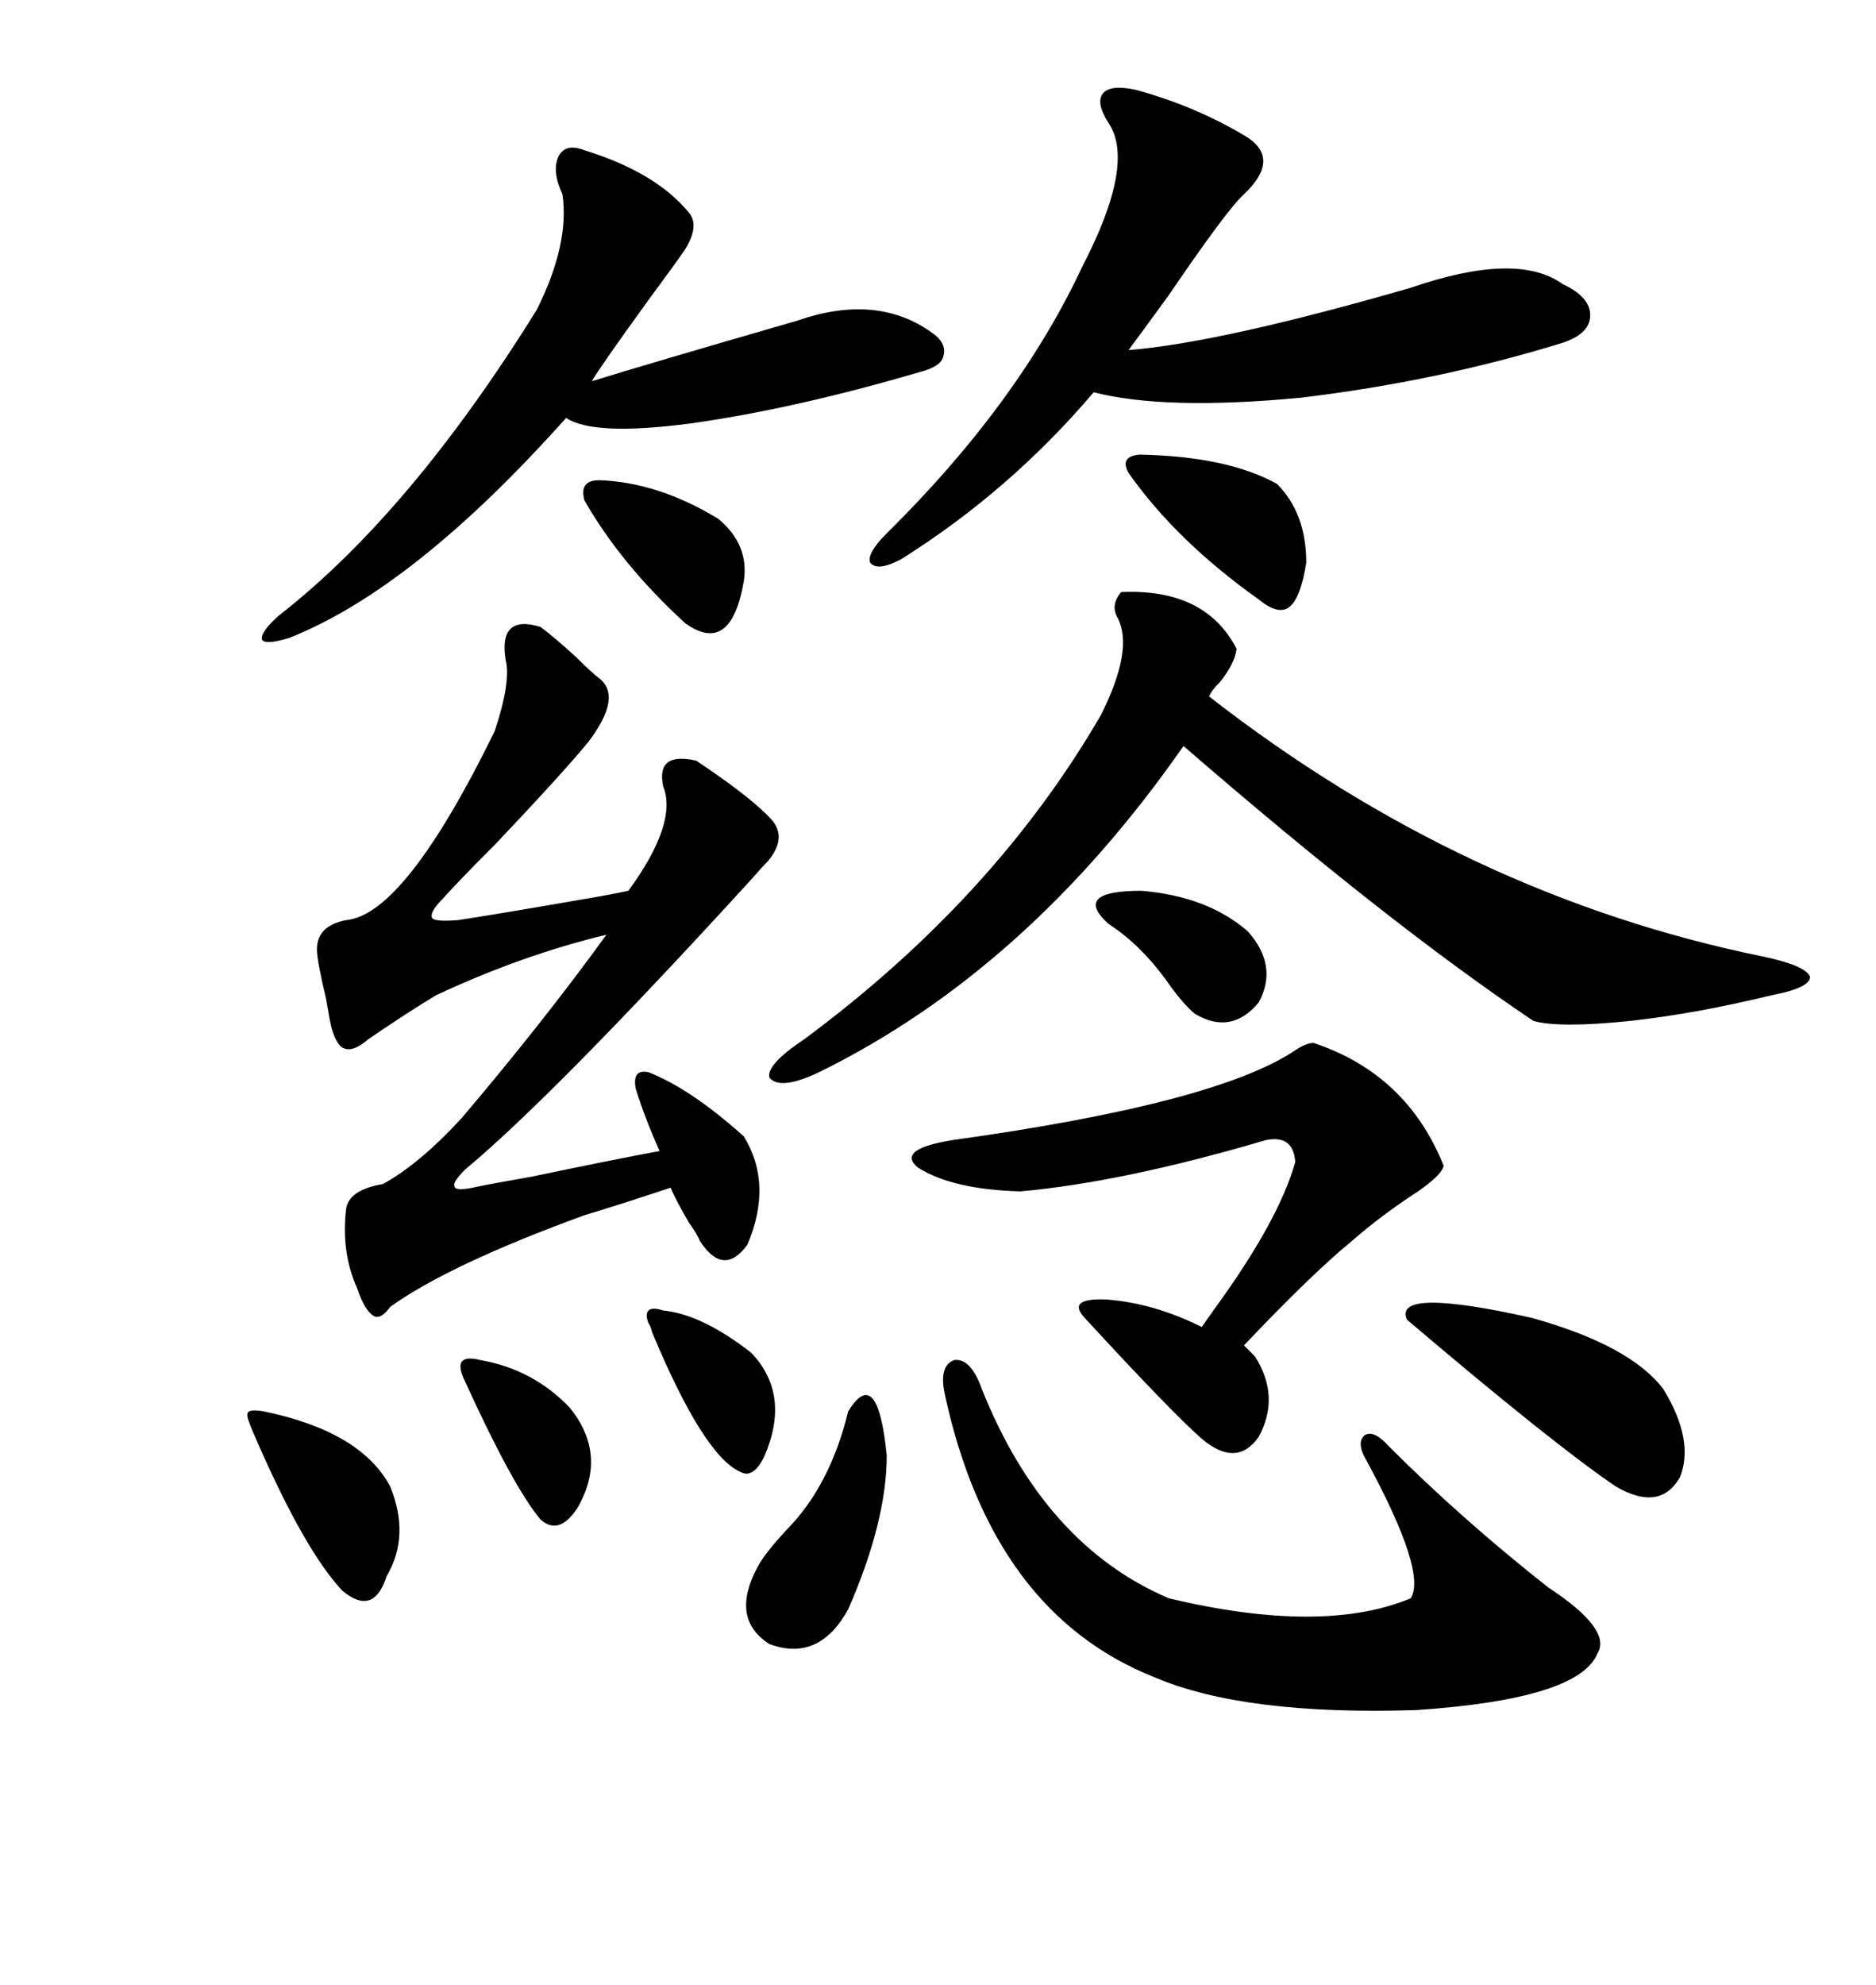 <svg xmlns="http://www.w3.org/2000/svg" xmlns:xlink="http://www.w3.org/1999/xlink" width="300" height="317.285"><path d="M86.43 100.20L86.43 100.20Q88.77 101.95 92.29 105.18L92.29 105.18Q94.63 107.52 95.80 108.40L95.80 108.40Q99.61 111.33 94.04 118.65L94.04 118.65Q89.94 123.63 79.10 135.06L79.10 135.06Q73.24 140.92 70.90 143.55L70.90 143.55Q68.55 145.90 69.14 146.78L69.14 146.78Q69.73 147.36 73.24 147.07L73.24 147.07Q79.10 146.19 92.58 143.85L92.58 143.85Q97.85 142.97 100.49 142.38L100.49 142.38Q108.40 131.54 106.05 125.68L106.05 125.68Q104.88 120.12 111.33 121.58L111.33 121.58Q120.12 127.44 123.34 130.96L123.34 130.96Q125.98 133.89 122.75 137.70L122.75 137.70Q121.88 138.57 119.82 140.92L119.82 140.92Q88.48 175.20 74.41 186.91L74.41 186.91Q72.36 188.96 72.66 189.55L72.66 189.55Q72.66 190.43 75.59 189.84L75.59 189.84Q78.22 189.26 84.96 188.09L84.96 188.09Q97.56 185.45 105.47 183.98L105.47 183.98Q103.13 178.71 101.66 174.02L101.66 174.02Q101.07 170.80 103.71 171.39L103.71 171.39Q110.45 174.02 118.95 181.64L118.95 181.64Q123.63 189.26 119.53 198.93L119.53 198.93Q115.72 204.20 111.91 198.34L111.91 198.34Q111.62 197.46 110.16 195.41L110.16 195.41Q108.11 191.89 107.23 189.84L107.23 189.84Q99.32 192.48 93.46 194.24L93.46 194.24Q71.78 202.15 62.40 208.89L62.40 208.89Q60.94 210.94 59.77 210.35L59.77 210.35Q58.30 209.47 57.13 205.96L57.13 205.96Q54.49 200.10 55.37 193.07L55.37 193.07Q55.96 190.14 61.23 189.26L61.23 189.26Q67.09 186.04 73.83 178.71L73.83 178.71Q87.01 163.18 96.97 149.41L96.97 149.41Q83.50 152.64 69.73 159.08L69.73 159.08Q65.33 161.72 58.89 166.11L58.89 166.11Q56.54 168.16 55.08 167.58L55.08 167.58Q53.91 167.29 53.03 164.36L53.03 164.36Q52.73 163.18 52.15 159.67L52.15 159.67Q50.68 153.52 50.68 151.76L50.68 151.76Q50.68 147.95 55.37 147.07L55.37 147.07Q64.75 146.19 79.10 116.89L79.10 116.89Q81.74 108.98 80.86 105.47L80.86 105.47Q79.69 98.14 86.43 100.20ZM179.30 94.63L179.30 94.63Q192.77 94.04 197.75 103.71L197.75 103.71Q197.46 106.05 195.12 108.98L195.12 108.98Q193.65 110.45 193.36 111.33L193.36 111.33Q234.38 143.26 282.13 152.93L282.13 152.93Q288.87 154.39 289.45 156.15L289.45 156.15Q289.45 157.91 283.30 159.08L283.30 159.08Q271.29 162.01 260.74 163.18L260.74 163.18Q249.32 164.36 245.21 163.18L245.21 163.18Q222.07 147.66 189.26 119.24L189.26 119.24Q164.36 154.98 130.96 171.39L130.96 171.39Q124.80 174.32 123.05 172.27L123.05 172.27Q122.46 170.21 128.61 166.11L128.61 166.11Q159.08 143.55 176.07 114.26L176.07 114.26Q181.35 103.71 178.71 98.73L178.71 98.73Q177.54 96.68 179.30 94.63ZM181.64 14.36L181.64 14.36Q191.31 16.99 199.51 21.97L199.51 21.97Q204.79 25.49 198.93 31.05L198.93 31.05Q196.29 33.40 186.91 47.17L186.91 47.17Q182.23 53.61 180.47 55.96L180.47 55.96Q195.12 54.79 225.59 46.00L225.59 46.00Q242.58 40.14 249.90 45.41L249.90 45.41Q254.30 47.46 254.30 50.39L254.30 50.39Q254.30 53.32 249.90 54.79L249.90 54.79Q229.98 60.94 208.01 63.57L208.01 63.57Q186.33 65.63 174.90 62.70L174.90 62.70Q161.43 78.52 144.14 89.36L144.14 89.36Q140.33 91.41 139.16 89.94L139.16 89.94Q138.57 88.48 141.80 85.25L141.80 85.25Q162.89 64.45 173.14 42.48L173.14 42.48Q181.64 26.07 177.25 19.63L177.25 19.63Q175.20 16.41 176.37 14.94L176.37 14.94Q177.54 13.48 181.64 14.36ZM151.17 223.24L151.17 223.24Q150 218.26 152.64 217.38L152.64 217.38Q155.27 217.09 157.03 222.07L157.03 222.07Q166.99 246.97 186.91 255.47L186.91 255.47Q211.52 261.33 225.59 255.47L225.59 255.47Q228.22 251.37 218.55 233.50L218.55 233.50Q216.80 230.57 218.26 229.39L218.26 229.39Q219.73 228.52 222.07 231.15L222.07 231.15Q233.79 242.87 247.56 253.71L247.56 253.71Q257.81 260.45 255.47 264.26L255.47 264.26Q252.54 271.58 226.46 273.34L226.46 273.34Q198.93 274.22 184.57 268.07L184.57 268.07Q158.79 257.81 151.17 223.24ZM93.46 24.02L93.46 24.02Q104.88 27.54 110.16 33.98L110.16 33.98Q111.91 36.04 109.57 39.84L109.57 39.84Q108.40 41.60 103.42 48.34L103.42 48.34Q95.80 58.89 94.63 60.94L94.63 60.94Q103.13 58.30 127.44 51.27L127.44 51.27Q140.04 46.88 148.83 53.03L148.83 53.03Q151.46 54.79 150.88 56.84L150.88 56.84Q150.59 58.59 147.07 59.47L147.07 59.47Q127.15 65.33 110.45 67.68L110.45 67.68Q94.92 69.73 90.53 66.80L90.53 66.80Q66.21 94.04 46.29 101.95L46.29 101.95Q42.48 103.13 41.89 102.25L41.89 102.25Q41.60 101.07 44.53 98.44L44.53 98.44Q65.63 82.03 85.84 49.51L85.84 49.51Q91.11 38.96 89.94 31.05L89.94 31.05Q88.18 27.25 89.36 24.90L89.36 24.90Q90.53 22.85 93.46 24.02ZM198.93 215.04L200.68 216.80Q204.79 223.24 201.27 229.69L201.27 229.69Q197.75 234.67 192.19 229.98L192.19 229.98Q187.21 225.59 173.73 210.94L173.73 210.94Q170.21 207.42 176.95 207.71L176.95 207.71Q184.57 208.30 192.19 212.11L192.19 212.11Q192.77 211.23 194.24 209.18L194.24 209.18Q204.49 195.12 207.13 185.74L207.13 185.74Q206.84 181.35 202.44 182.23L202.44 182.23Q179.59 188.96 163.18 190.43L163.18 190.43Q152.34 190.14 146.78 186.62L146.78 186.62Q143.26 183.69 152.34 182.23L152.34 182.23Q194.53 176.37 207.13 167.87L207.13 167.87Q208.89 166.70 210.06 166.70L210.06 166.70Q225 171.68 230.86 186.33L230.86 186.33Q230.57 187.79 226.76 190.43L226.76 190.43Q220.90 194.24 216.21 198.34L216.21 198.34Q209.77 203.61 198.93 215.04L198.93 215.04ZM225 210.94L225 210.94Q222.66 205.66 244.92 210.64L244.92 210.64Q260.74 215.04 266.02 222.07L266.02 222.07Q271.00 230.27 268.65 236.13L268.65 236.13Q265.43 241.70 258.40 237.60L258.40 237.60Q248.44 230.86 225 210.94ZM135.64 225.59L135.64 225.59Q140.33 217.97 141.80 232.62L141.80 232.62Q141.80 243.16 135.64 257.23L135.64 257.23Q130.96 265.72 123.05 262.79L123.05 262.79Q116.60 258.69 121.29 250.20L121.29 250.20Q122.46 248.14 125.68 244.63L125.68 244.63Q132.71 237.60 135.64 225.59ZM39.84 227.34L39.84 227.34Q39.26 225.88 39.84 225.59L39.84 225.59Q40.43 225.29 42.19 225.59L42.19 225.59Q57.71 228.81 62.40 237.60L62.40 237.60Q65.63 245.51 61.82 251.95L61.82 251.95Q59.77 258.40 54.79 254.30L54.79 254.30Q48.93 248.14 41.31 230.86L41.31 230.86Q40.14 228.22 39.84 227.34ZM180.47 75.59L180.47 75.59Q179.00 72.95 182.23 72.66L182.23 72.66Q196.29 72.95 204.20 77.34L204.20 77.34Q208.89 82.03 208.89 89.94L208.89 89.94Q208.01 95.51 206.25 96.97L206.25 96.97Q204.49 98.44 201.27 95.80L201.27 95.80Q188.09 86.43 180.47 75.59ZM95.80 76.76L95.80 76.76Q105.18 77.05 114.84 82.91L114.84 82.91Q119.82 87.01 118.95 92.87L118.95 92.87Q116.89 104.88 109.57 99.61L109.57 99.61Q99.32 90.23 93.46 79.98L93.46 79.98Q92.58 76.76 95.80 76.76ZM199.51 148.83L199.51 148.83Q204.49 154.39 201.27 160.25L201.27 160.25Q196.88 165.53 191.02 162.01L191.02 162.01Q188.96 160.25 186.33 156.45L186.33 156.45Q182.23 150.88 177.25 147.66L177.25 147.66Q171.39 142.38 182.52 142.38L182.52 142.38Q193.07 143.26 199.51 148.83ZM76.76 217.38L76.76 217.38Q85.25 218.85 91.11 225L91.11 225Q97.27 232.62 92.29 241.11L92.29 241.11Q89.36 245.51 86.43 242.87L86.43 242.87Q82.03 237.60 74.41 220.90L74.41 220.90Q73.24 218.55 73.83 217.68L73.83 217.68Q74.41 216.80 76.76 217.38ZM103.71 211.52L103.71 211.52Q103.13 210.06 103.71 209.47L103.71 209.47Q104.30 208.89 106.05 209.47L106.05 209.47Q112.21 210.06 120.12 216.21L120.12 216.21Q126.56 222.95 122.17 232.91L122.17 232.91Q120.41 236.43 118.36 235.25L118.36 235.25Q112.50 232.62 104.30 212.99L104.30 212.99Q104.00 211.82 103.71 211.52Z"/></svg>